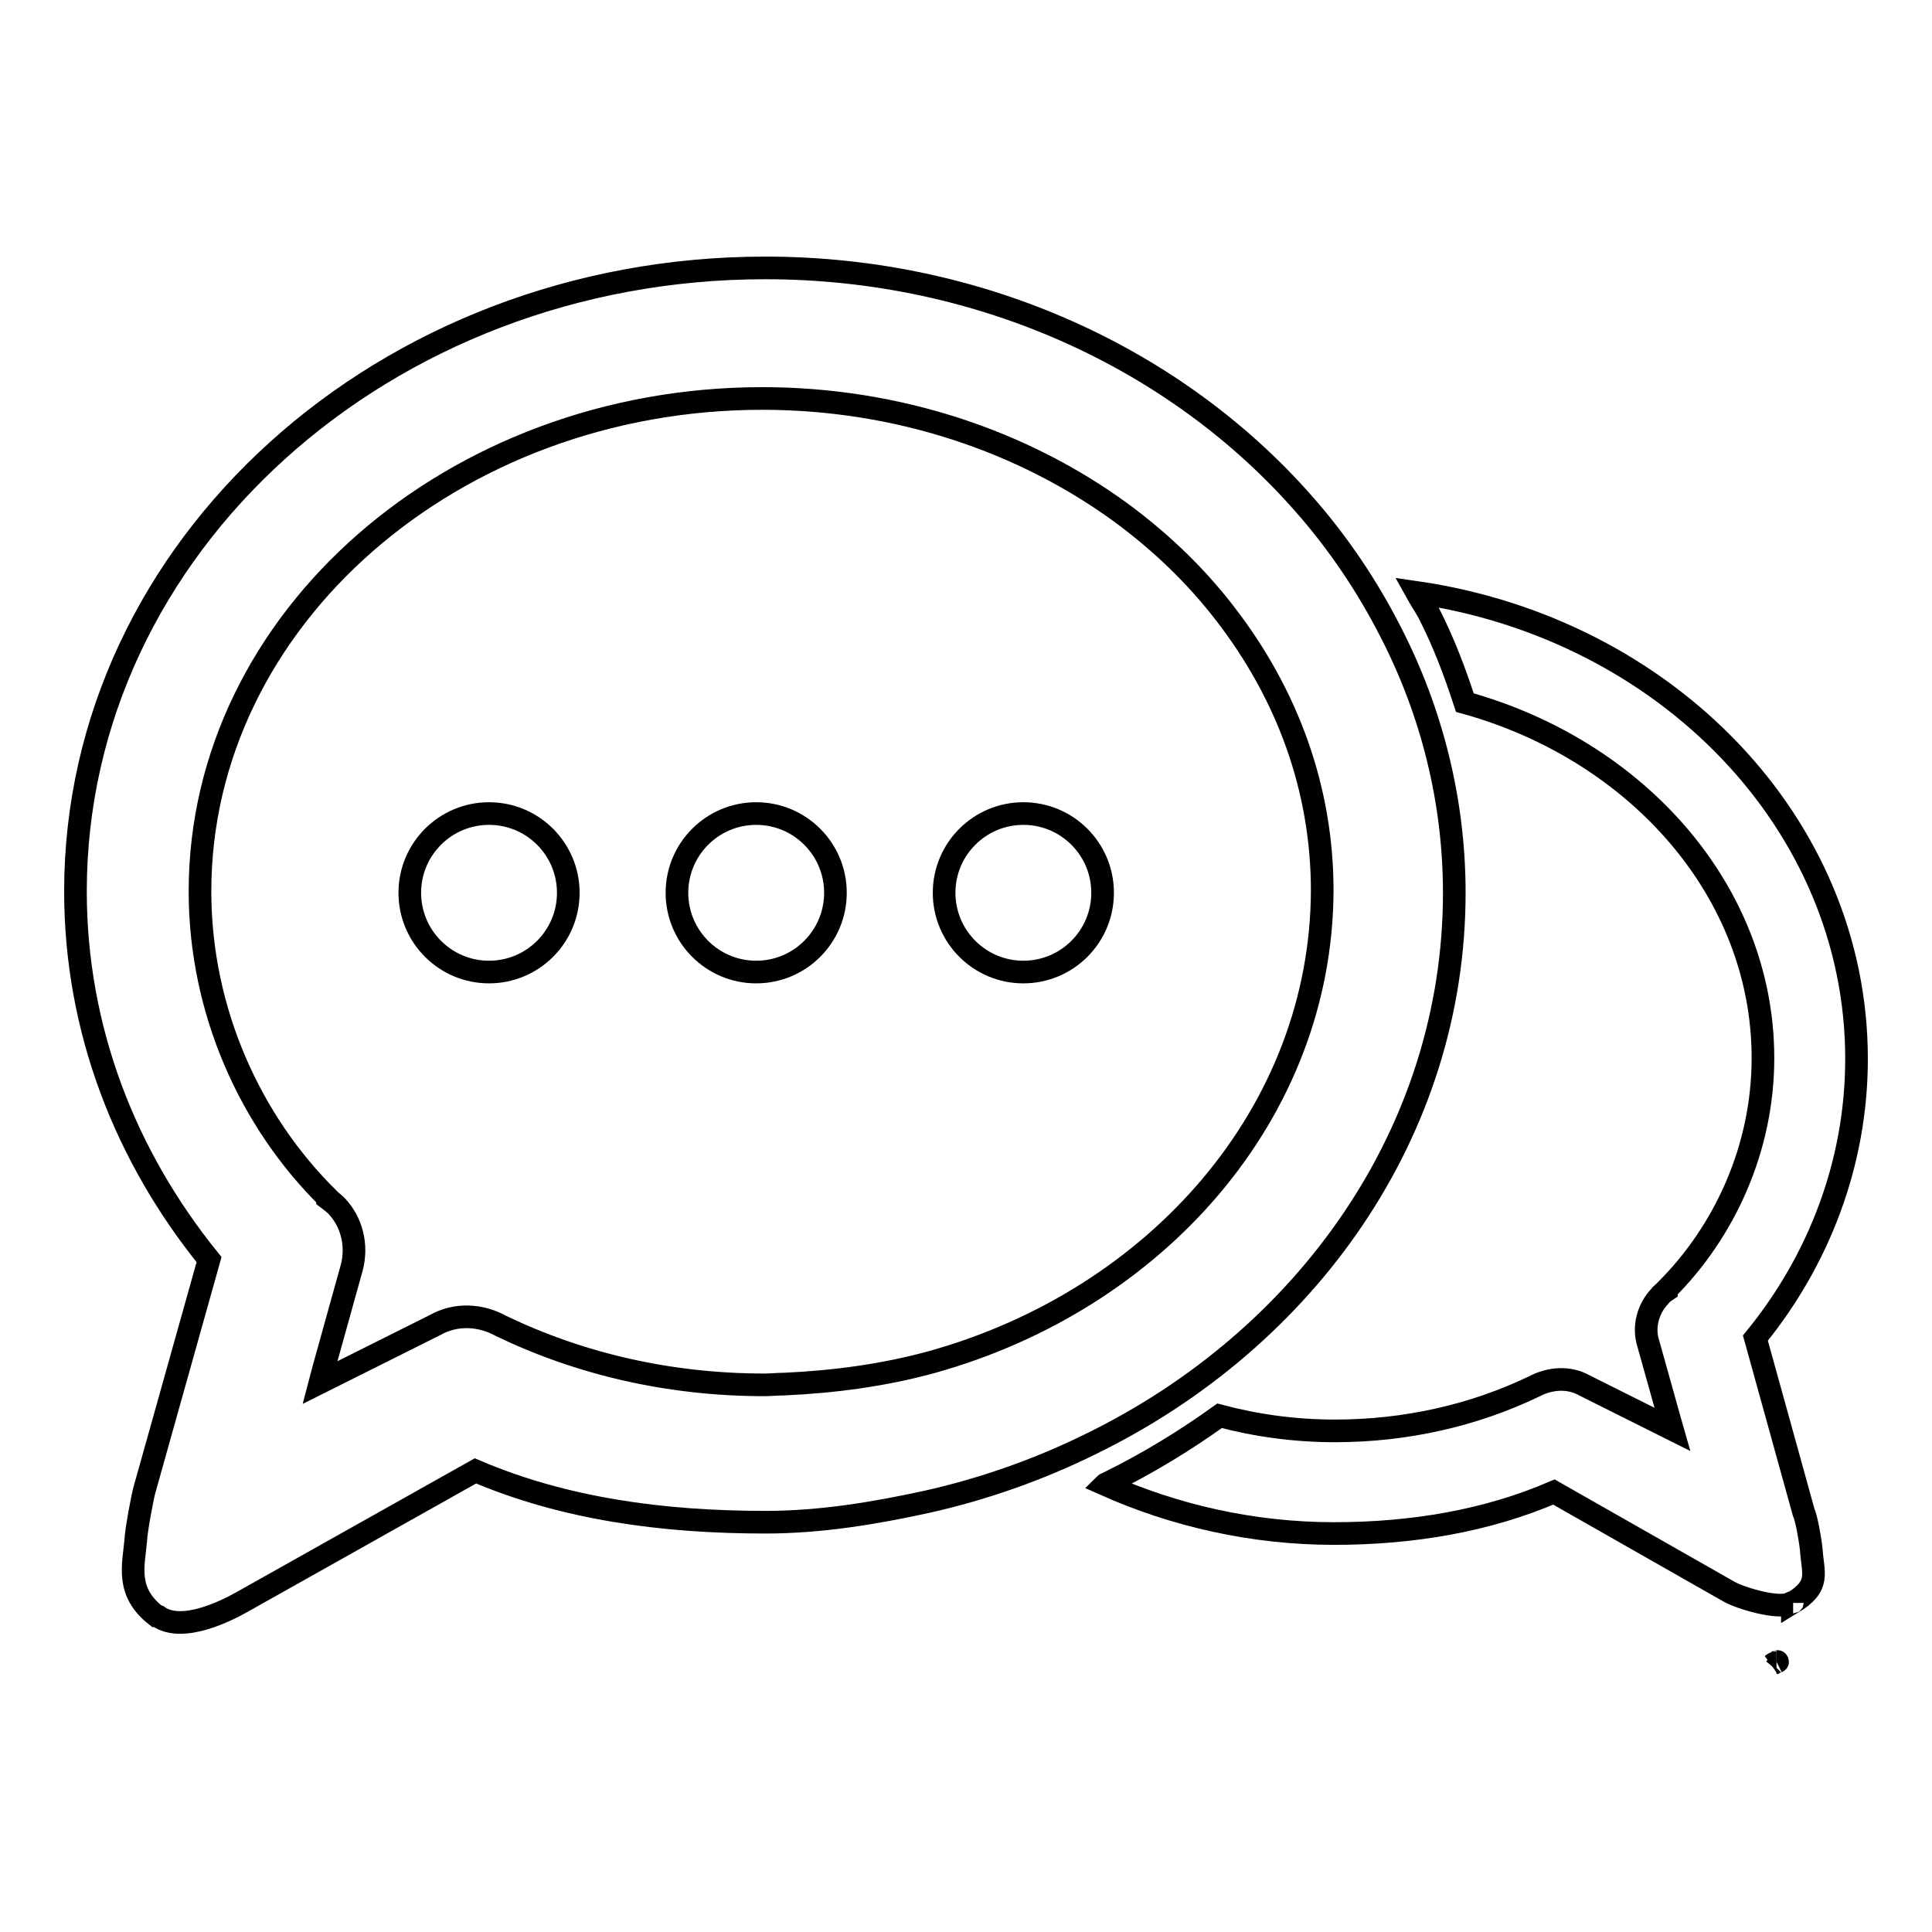 <?xml version="1.0" encoding="utf-8"?>
<!-- Svg Vector Icons : http://www.onlinewebfonts.com/icon -->
<!DOCTYPE svg PUBLIC "-//W3C//DTD SVG 1.1//EN" "http://www.w3.org/Graphics/SVG/1.1/DTD/svg11.dtd">
<svg version="1.1" xmlns="http://www.w3.org/2000/svg" xmlns:xlink="http://www.w3.org/1999/xlink" x="0px" y="0px" viewBox="0 0 256 256" enable-background="new 0 0 256 256" xml:space="preserve">
<g><g><path stroke-width="3" fill-opacity="0" stroke="#000000"  d="M235.4,220.2C235.6,220.1,235.6,220.2,235.4,220.2L235.4,220.2z"/><path stroke-width="3" fill-opacity="0" stroke="#000000"  d="M234.9,220.5c0.1-0.1,0.4-0.2,0.5-0.2C235.3,220.3,235.1,220.4,234.9,220.5z"/><path stroke-width="3" fill-opacity="0" stroke="#000000"  d="M184.3,83.8c-3.1-6.1-7-11.9-11.6-17.1c-16.7-19-42.5-31.2-71.3-31.2c-50.5,0-91.4,37-91.4,82.6c0,18.3,6.6,35.1,17.7,48.8l-8.5,30.3c-0.3,0.9-1.2,5.9-1.2,6.8c-0.3,3.4-1.4,6.9,2.7,10.1c0,0,0.3,0,0.3,0.1c3.2,2.2,9.1-0.8,11.2-2L63,194.9c11.7,5,24.7,6.8,38.4,6.8c7.4,0,14.5-1.2,21.4-2.7c7.6-1.7,14.9-4.3,21.6-7.6c28.8-14,48.3-41.5,48.3-73.1C192.7,106.1,189.7,94.3,184.3,83.8z M123.4,180.5c-6.2,1.7-12.8,2.6-19.5,2.9c-0.9,0-1.7,0.1-2.6,0.1c-12.7,0-24.5-2.8-34.9-7.8l0,0c-2.7-1.5-6-1.7-8.8-0.1l-13.4,6.7l-1.8,0.9l0.5-1.9l3.7-13.3c0.8-3,0-6.1-2-8.2c-0.4-0.4-0.8-0.7-1.2-1l0-0.1c-10.2-10.1-16.9-24.7-16.9-40.6c0-36.1,33.6-65.3,74.5-65.3c18,0,34.6,5.7,47.5,15.1c5.3,3.9,10,8.4,13.9,13.5c8.1,10.5,12.8,23,12.8,36.6C175.1,147.4,153.3,172.2,123.4,180.5z"/><path stroke-width="3" fill-opacity="0" stroke="#000000"  d="M64.8,107.8c5.8,0,10.5,4.7,10.5,10.5s-4.7,10.5-10.5,10.5c-5.8,0-10.5-4.7-10.5-10.5S59,107.8,64.8,107.8z"/><path stroke-width="3" fill-opacity="0" stroke="#000000"  d="M100.2,107.8c5.8,0,10.5,4.7,10.5,10.5s-4.7,10.5-10.5,10.5c-5.8,0-10.5-4.7-10.5-10.5S94.4,107.8,100.2,107.8z"/><path stroke-width="3" fill-opacity="0" stroke="#000000"  d="M135.6,107.8c5.8,0,10.5,4.7,10.5,10.5s-4.7,10.5-10.5,10.5c-5.8,0-10.5-4.7-10.5-10.5S129.8,107.8,135.6,107.8z"/><path stroke-width="3" fill-opacity="0" stroke="#000000"  d="M239,200.4l-6.4-23.1c8.4-10.3,13.4-23.2,13.4-37c0-31.2-25.3-57-58.3-61.8c0.5,0.9,1.1,1.8,1.6,2.7c2,3.9,3.5,7.9,4.8,11.9c22.8,6.3,39.5,25,39.5,47.1c0,12-5.1,23-12.8,30.7l0,0.1c-0.3,0.2-0.7,0.5-0.9,0.8c-1.5,1.6-2.2,4-1.5,6.2l2.8,10l0.4,1.4l-1.4-0.7l-10.2-5.1c-2.1-1.2-4.6-1-6.7,0.1l0,0c-7.9,3.8-16.9,5.9-26.4,5.9c-5.3,0-10.4-0.7-15.3-2c-4.6,3.3-9.5,6.3-14.8,8.9c-0.1,0.1-0.3,0.1-0.4,0.2c9.2,4.1,19.5,6.5,30.4,6.5c10.4,0,20.3-1.7,29.1-5.5l23.2,13.2c1.6,0.9,6.4,2.3,8,1.6c0.2-0.1,0.4-0.2,0.5-0.2c-0.1,0-0.1,0.1-0.1,0.1c3.8-2.3,2.7-3.9,2.5-7.1C239.8,203.5,239.3,201,239,200.4z"/></g></g>
</svg>
